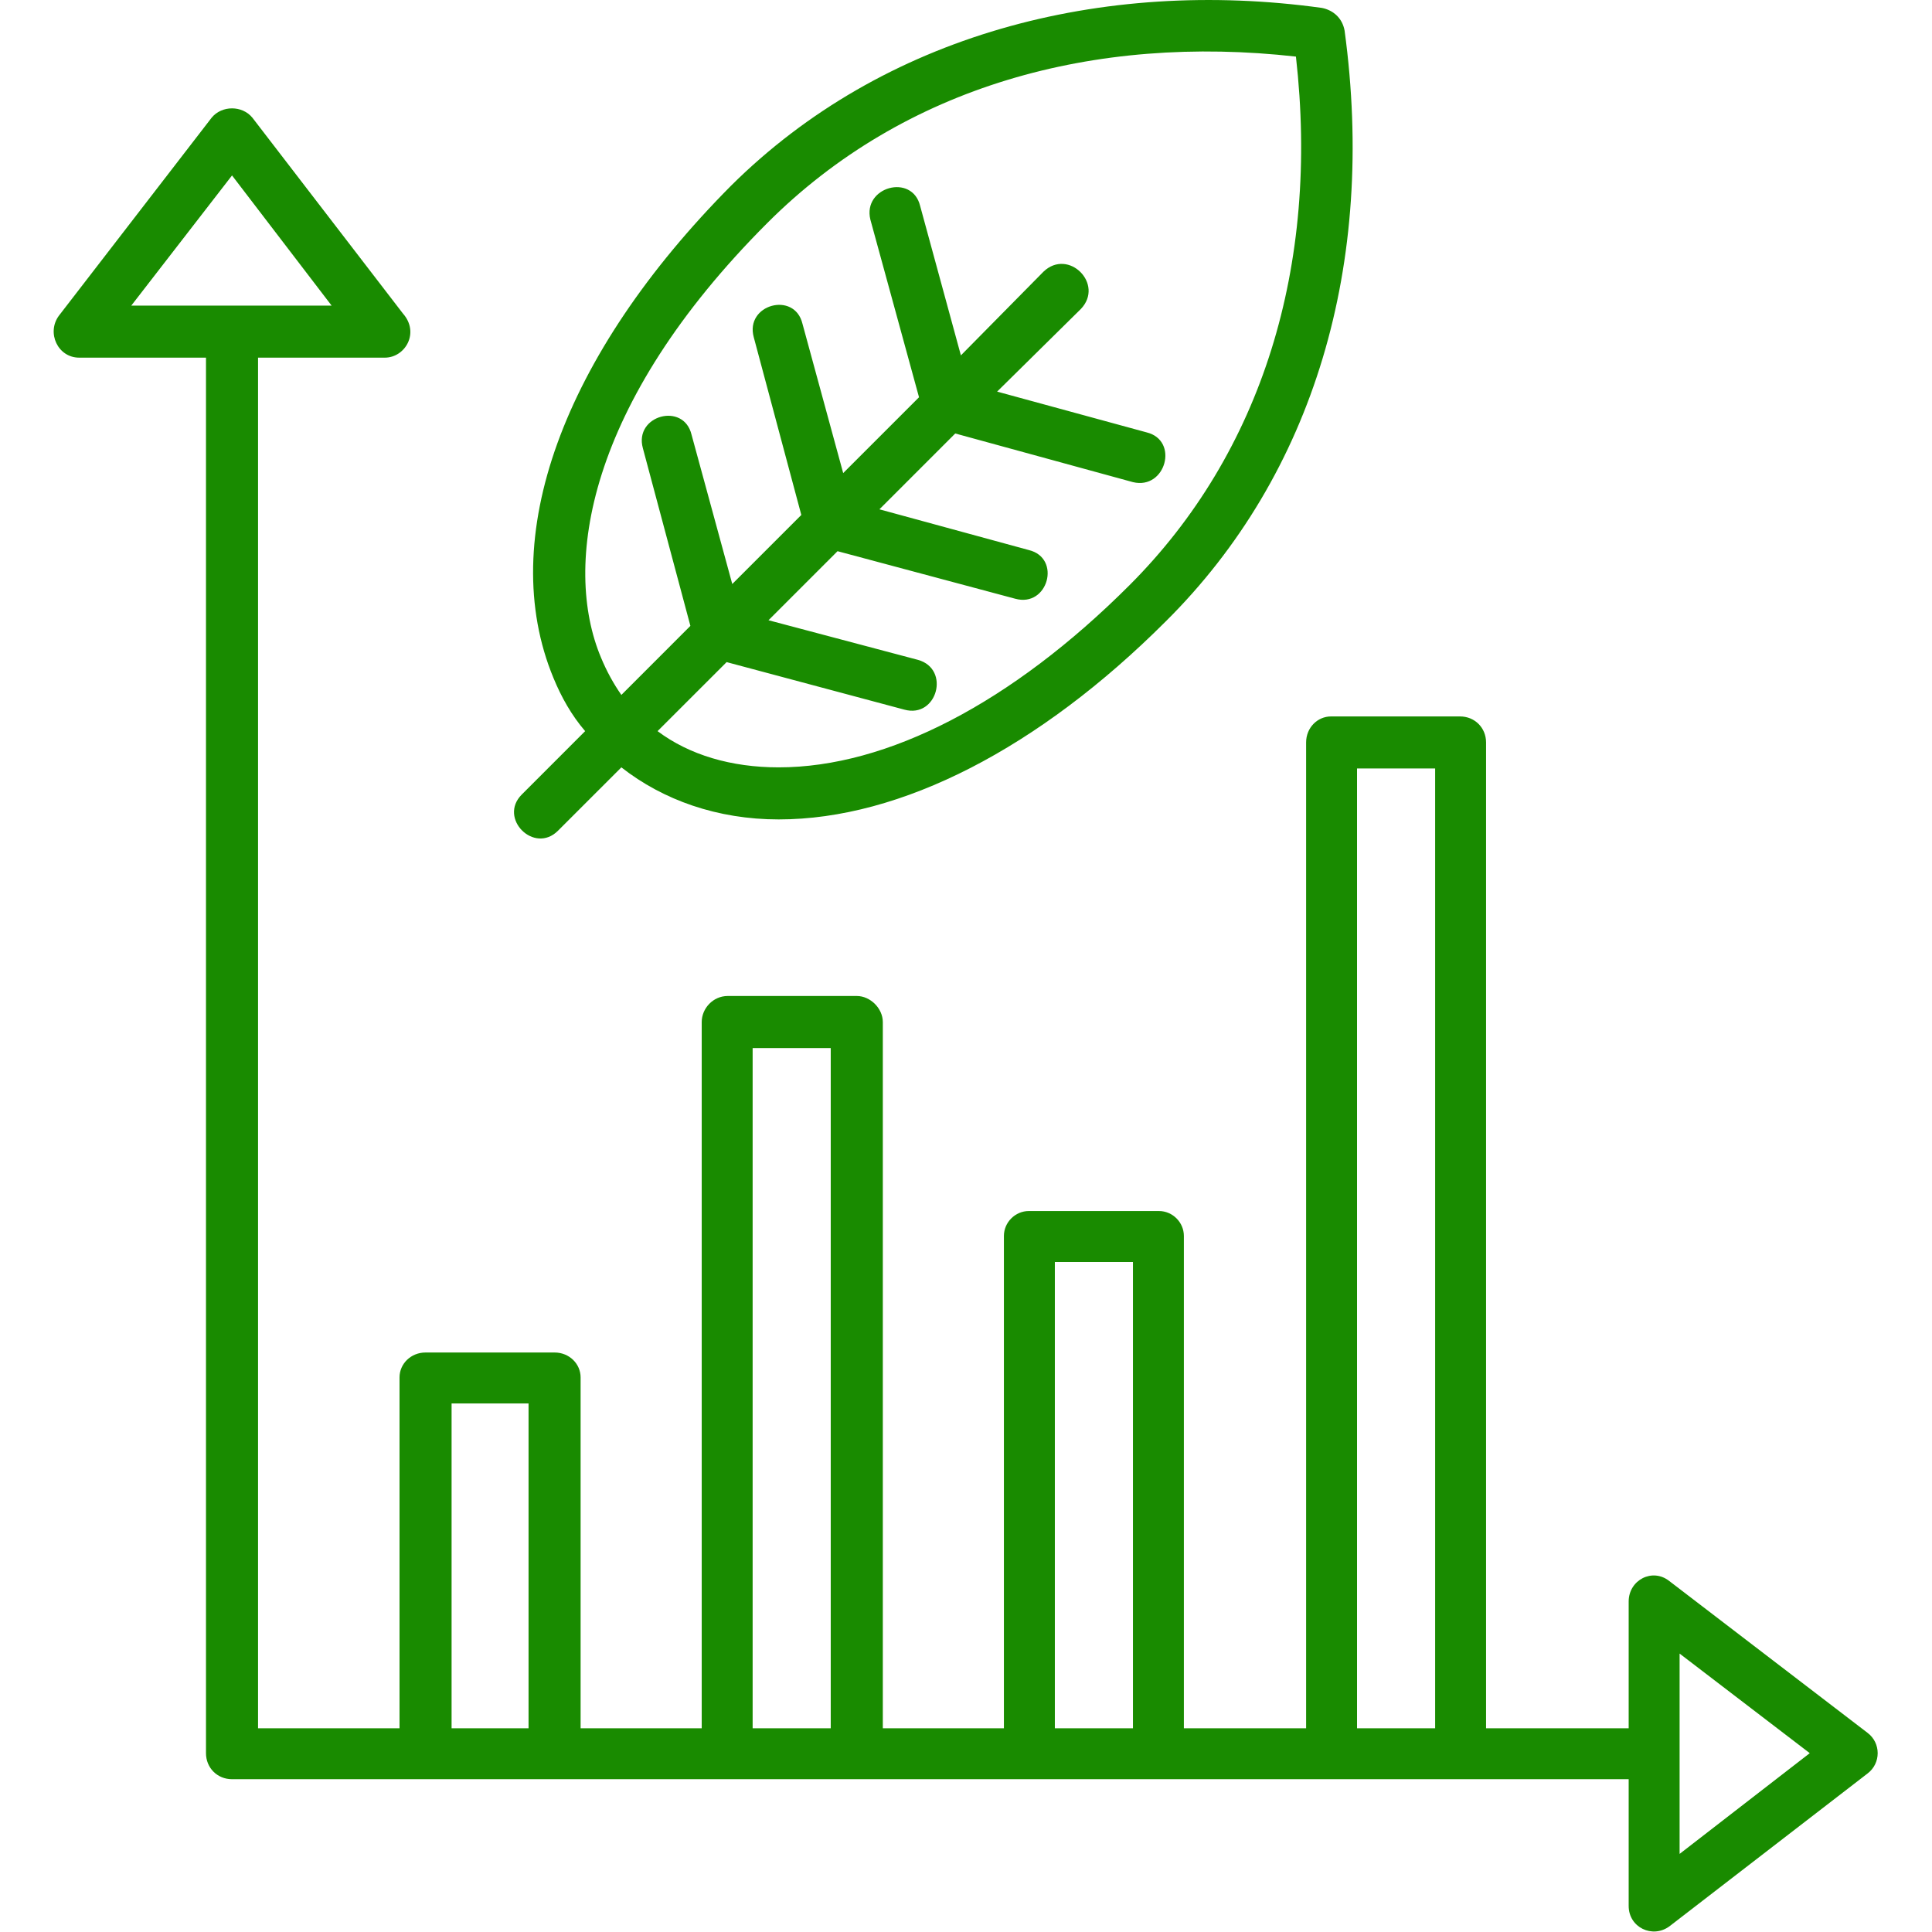<svg width="92" height="92" viewBox="0 0 92 92" fill="none" xmlns="http://www.w3.org/2000/svg">
<path fill-rule="evenodd" clip-rule="evenodd" d="M32.876 29.804L30.613 21.343C30.181 19.78 32.553 19.133 32.93 20.696L34.87 27.81L38.158 24.522L35.894 16.061C35.463 14.498 37.835 13.851 38.212 15.414L40.152 22.528L43.763 18.917L41.446 10.456C41.068 8.893 43.44 8.246 43.817 9.809L45.757 16.923L49.692 12.935C50.877 11.803 52.602 13.528 51.47 14.713L47.482 18.648L54.596 20.588C56.159 20.965 55.513 23.337 53.95 22.959L45.488 20.642L41.877 24.253L48.991 26.193C50.554 26.57 49.907 28.942 48.344 28.511L39.883 26.247L36.595 29.535L43.709 31.421C45.272 31.852 44.626 34.224 43.063 33.792L34.601 31.529L31.313 34.816C32.822 35.948 34.816 36.541 37.08 36.541C42.254 36.541 48.183 33.469 53.788 27.864C60.094 21.558 62.842 12.665 61.711 2.695C52.117 1.617 43.063 4.096 36.541 10.617C27.918 19.241 26.786 26.948 28.619 31.313C28.888 31.96 29.211 32.553 29.589 33.092L32.876 29.804ZM77.556 84.724H11.049C10.348 84.724 9.809 84.185 9.809 83.484V17.031H3.773C2.749 17.031 2.21 15.845 2.802 15.037L10.078 5.605C10.563 5.012 11.534 5.012 12.019 5.605L19.187 14.929C19.995 15.845 19.295 17.031 18.324 17.031H12.288V82.299H19.025V65.591C19.025 64.944 19.564 64.405 20.265 64.405H26.409C27.109 64.405 27.648 64.944 27.648 65.591V82.299H33.415V48.668C33.415 48.021 33.954 47.428 34.655 47.428H40.799C41.446 47.428 42.039 48.021 42.039 48.668V82.299H47.805V58.854C47.805 58.207 48.344 57.668 48.991 57.668H55.189C55.836 57.668 56.375 58.207 56.375 58.854V82.299H62.196V35.355C62.196 34.655 62.734 34.116 63.381 34.116H69.525C70.226 34.116 70.765 34.655 70.765 35.355V82.299H77.556V76.262C77.556 75.238 78.688 74.645 79.496 75.292L88.928 82.514C89.575 82.999 89.575 83.969 88.928 84.454L79.496 91.73C78.688 92.323 77.556 91.784 77.556 90.76V84.724ZM6.252 14.552H15.791L11.049 8.354L6.252 14.552ZM79.981 78.742V88.281L86.179 83.484L79.981 78.742ZM21.504 82.299H25.169V66.831H21.504V82.299ZM35.84 82.299H39.559V49.907H35.84V82.299ZM50.231 82.299H53.95V60.094H50.231V82.299ZM64.621 82.299H68.34V36.595H64.621V82.299ZM29.589 36.541L26.57 39.559C25.439 40.691 23.714 38.967 24.846 37.835L27.864 34.816C27.217 34.062 26.732 33.2 26.355 32.283C23.606 25.654 26.786 16.923 34.816 8.839C42.039 1.671 52.44 -1.078 62.95 0.377C63.489 0.485 63.92 0.862 64.028 1.455C65.537 12.558 62.573 22.582 55.513 29.589C49.476 35.625 42.901 39.02 37.08 39.02C34.17 39.02 31.583 38.104 29.589 36.541Z" fill="#198B00"/>
</svg>
